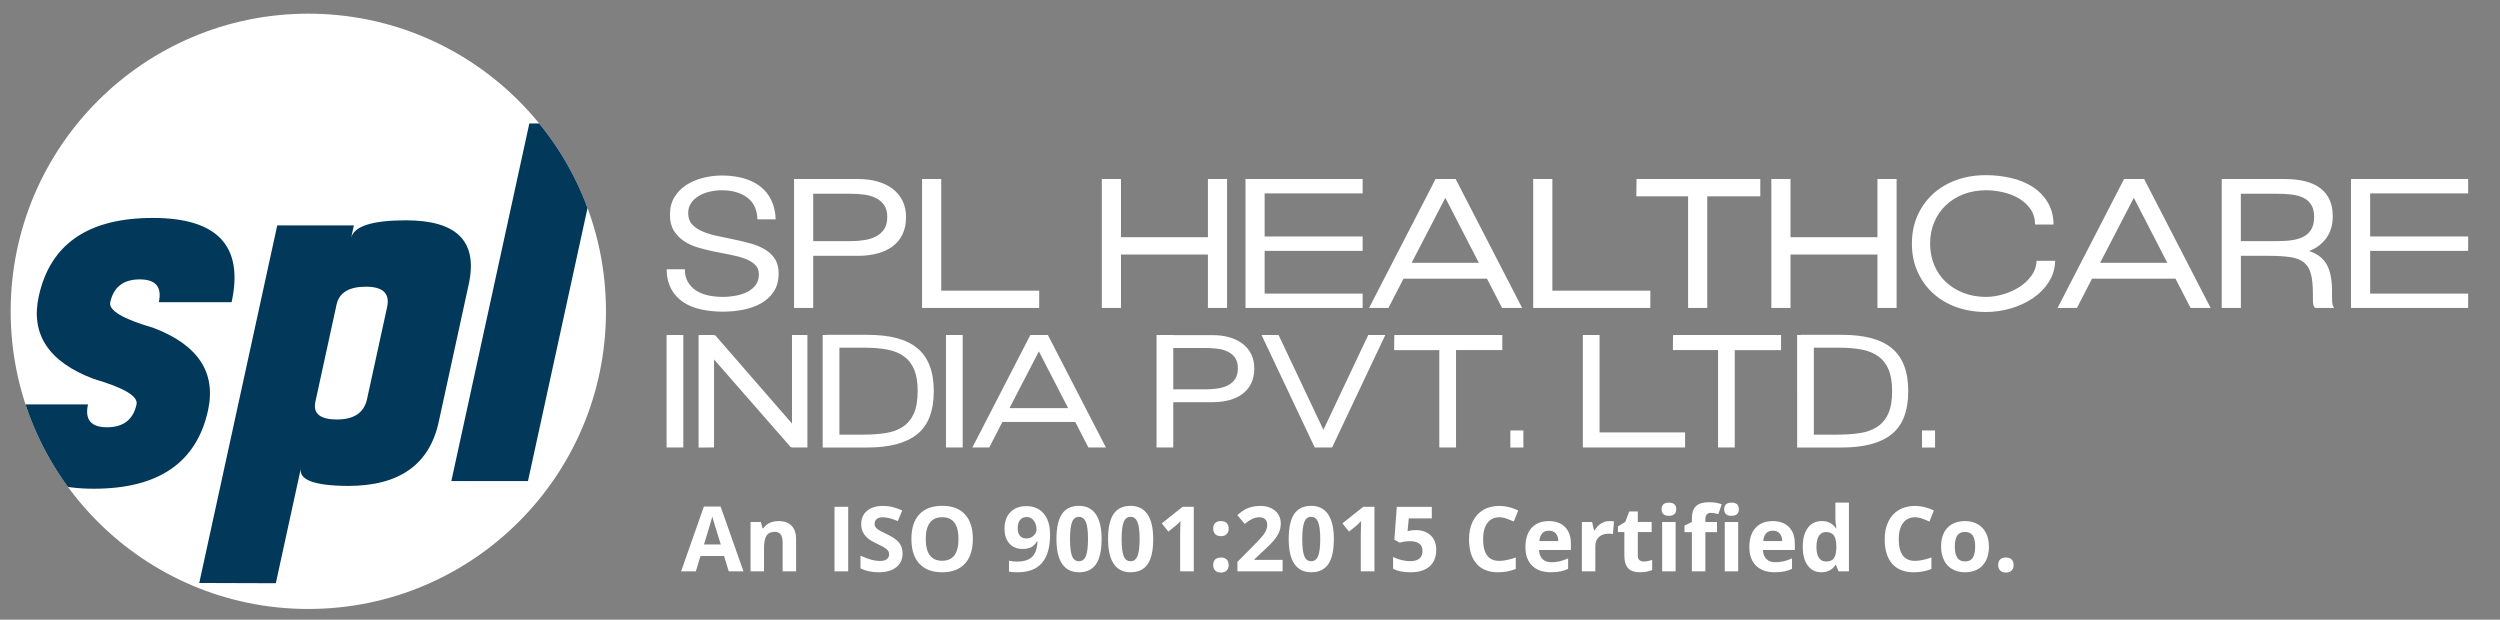 <?xml version="1.0" encoding="utf-8"?>
<!-- Generator: Adobe Illustrator 16.0.0, SVG Export Plug-In . SVG Version: 6.00 Build 0)  -->
<!DOCTYPE svg PUBLIC "-//W3C//DTD SVG 1.1//EN" "http://www.w3.org/Graphics/SVG/1.1/DTD/svg11.dtd">
<svg version="1.1" id="Layer_1" xmlns="http://www.w3.org/2000/svg" xmlns:xlink="http://www.w3.org/1999/xlink" x="0px" y="0px"
	 width="234px" height="58px" viewBox="0 0 234 58" enable-background="new 0 0 234 58" xml:space="preserve">
<rect x="0" y="0" width="234" height="58" fill="#808080" stroke="none"/>
<circle fill="#FFFFFF" cx="28.859" cy="29.14" r="27.86"/>
<g>
	<defs>
		<circle id="SVGID_1_" cx="28.859" cy="29.14" r="27.86"/>
	</defs>
	<clipPath id="SVGID_2_">
		<use xlink:href="#SVGID_1_"  overflow="visible"/>
	</clipPath>
	<g clip-path="url(#SVGID_2_)">
		<path fill="#023859" d="M3.625,27.743c1.069-4.896,4.63-7.344,10.685-7.344c6.054,0,8.515,2.636,7.368,7.89h-6.813
			c0.313-1.436-0.291-2.146-1.811-2.138c-1.512,0.009-2.425,0.719-2.735,2.138c-0.166,0.768,1.177,1.566,4.024,2.393
			c4.189,1.59,5.903,4.17,5.13,7.719c-1.068,4.896-4.638,7.344-10.691,7.344c-6.055,0-8.509-2.627-7.361-7.891h6.813
			c-0.313,1.437,0.29,2.146,1.802,2.139c1.52-0.01,2.434-0.719,2.743-2.139c0.167-0.769-1.178-1.559-4.023-2.392
			C4.558,33.871,2.852,31.293,3.625,27.743L3.625,27.743z M28.167,43.811c-0.239,1.094,1.229,1.655,4.416,1.672
			c4.782,0,7.607-1.99,8.478-5.98l2.815-12.908c0.867-3.982-1.089-5.973-5.87-5.973c-3.19,0-4.902,0.555-5.146,1.673l0.262-1.199
			H25.95l-7.3,33.471l7.167,0.023L28.167,43.811L28.167,43.811z M36.233,28.747l-1.878,8.606c-0.277,1.273-1.216,1.91-2.807,1.91
			c-1.591,0-2.27-0.555-2.026-1.673l1.98-9.082c0.245-1.118,1.165-1.673,2.756-1.673C35.851,26.837,36.511,27.474,36.233,28.747
			L36.233,28.747z M49.546,11.555h7.173l-7.3,33.47h-7.173L49.546,11.555z"/>
	</g>
</g>
<path fill="#FFFFFF" d="M64.1,25.204c0,0.471,0.098,0.871,0.294,1.197c0.195,0.328,0.453,0.596,0.775,0.803
	c0.322,0.207,0.698,0.356,1.13,0.448c0.431,0.092,0.887,0.138,1.37,0.138c0.391,0,0.786-0.038,1.189-0.112
	c0.402-0.074,0.764-0.192,1.087-0.354c0.321-0.161,0.582-0.376,0.783-0.646s0.302-0.605,0.302-1.008c0-0.368-0.12-0.667-0.361-0.897
	c-0.242-0.229-0.555-0.416-0.94-0.56c-0.385-0.145-0.827-0.265-1.327-0.362s-1.011-0.198-1.534-0.302
	c-0.522-0.104-1.034-0.23-1.534-0.38c-0.5-0.148-0.943-0.353-1.327-0.611c-0.386-0.259-0.698-0.583-0.94-0.975
	c-0.241-0.391-0.361-0.884-0.361-1.482c0-0.632,0.138-1.178,0.413-1.637c0.275-0.46,0.644-0.84,1.104-1.139
	c0.46-0.299,0.979-0.522,1.561-0.672c0.58-0.149,1.175-0.225,1.784-0.225c0.725,0,1.391,0.083,2,0.25
	c0.608,0.167,1.135,0.42,1.577,0.758c0.442,0.34,0.79,0.769,1.043,1.285c0.253,0.518,0.392,1.121,0.414,1.81h-1.708
	c-0.022-0.896-0.338-1.574-0.946-2.033c-0.609-0.46-1.403-0.689-2.38-0.689c-0.38,0-0.759,0.043-1.138,0.129
	c-0.379,0.086-0.719,0.218-1.018,0.396c-0.299,0.178-0.539,0.402-0.724,0.672c-0.185,0.271-0.276,0.584-0.276,0.94
	c0,0.437,0.121,0.786,0.363,1.052c0.24,0.264,0.56,0.481,0.956,0.654c0.396,0.173,0.848,0.313,1.353,0.423
	c0.506,0.108,1.025,0.218,1.562,0.327c0.534,0.109,1.054,0.232,1.56,0.371c0.506,0.138,0.957,0.321,1.353,0.552
	c0.397,0.229,0.717,0.525,0.958,0.888c0.24,0.361,0.361,0.818,0.361,1.37c0,0.69-0.154,1.265-0.465,1.725s-0.716,0.827-1.216,1.103
	c-0.5,0.276-1.058,0.471-1.672,0.586c-0.615,0.116-1.232,0.173-1.854,0.173c-0.725,0-1.405-0.069-2.043-0.207
	c-0.638-0.138-1.195-0.364-1.672-0.681c-0.478-0.316-0.854-0.727-1.13-1.232c-0.275-0.506-0.42-1.121-0.431-1.845L64.1,25.204
	L64.1,25.204z M74.323,28.824V16.757h6.017c0.655,0,1.255,0.077,1.802,0.232c0.546,0.155,1.017,0.385,1.414,0.689
	c0.396,0.305,0.703,0.678,0.922,1.12c0.218,0.443,0.328,0.952,0.328,1.526c0,0.62-0.113,1.16-0.336,1.62
	c-0.225,0.46-0.538,0.836-0.94,1.13c-0.401,0.293-0.877,0.512-1.423,0.654c-0.546,0.144-1.135,0.216-1.767,0.216h-4.224v4.879
	L74.323,28.824L74.323,28.824z M76.116,18.135v4.432h3.569c0.413,0,0.821-0.031,1.224-0.095c0.402-0.064,0.761-0.176,1.077-0.336
	c0.316-0.161,0.572-0.389,0.768-0.681c0.195-0.294,0.293-0.677,0.293-1.147c0-0.47-0.101-0.848-0.303-1.129
	c-0.2-0.282-0.462-0.5-0.783-0.655c-0.322-0.155-0.685-0.258-1.087-0.31c-0.402-0.053-0.811-0.079-1.224-0.079H76.116L76.116,18.135
	z M86.305,16.757h1.793v10.447h9.171v1.62H86.305V16.757L86.305,16.757z M104.924,16.757v5.447h8.137v-5.447h1.793v12.067h-1.793v-5
	h-8.137v5h-1.793V16.757H104.924L104.924,16.757z M127.543,16.757v1.345h-9.173v4.034h9.173v1.344h-9.173v4h9.173v1.345h-10.965
	V16.757H127.543L127.543,16.757z M134.369,16.757h1.88l6.224,12.067h-1.879l-1.414-2.741h-7.81l-1.414,2.741h-1.812L134.369,16.757
	L134.369,16.757z M132.129,24.601h6.292l-3.138-6.086L132.129,24.601L132.129,24.601z M143.507,16.757h1.793v10.447h9.171v1.62
	h-10.964V16.757L143.507,16.757z M153.18,16.757l-0.019,1.62h4.845v10.447h1.792V18.377h4.966v-1.62H153.18L153.18,16.757z
	 M167.591,16.757v5.447h8.138v-5.447h1.793v12.067h-1.793v-5h-8.138v5h-1.793V16.757H167.591L167.591,16.757z M192.363,24.411
	c-0.021,0.747-0.227,1.416-0.61,2.009c-0.386,0.591-0.885,1.094-1.5,1.508c-0.614,0.413-1.305,0.729-2.069,0.948
	c-0.764,0.218-1.531,0.327-2.302,0.327c-0.999,0-1.922-0.152-2.767-0.457c-0.846-0.305-1.574-0.738-2.189-1.301
	c-0.613-0.563-1.098-1.238-1.447-2.026c-0.351-0.787-0.525-1.657-0.525-2.611c0-0.966,0.176-1.842,0.525-2.63
	c0.351-0.786,0.834-1.462,1.447-2.024c0.615-0.564,1.346-0.997,2.189-1.302s1.768-0.457,2.767-0.457
	c0.794,0,1.569,0.086,2.328,0.259c0.759,0.172,1.431,0.445,2.017,0.818c0.588,0.373,1.062,0.854,1.422,1.439
	c0.363,0.587,0.551,1.287,0.563,2.104h-1.725c-0.012-0.574-0.161-1.063-0.448-1.465c-0.287-0.403-0.651-0.733-1.095-0.992
	c-0.443-0.259-0.935-0.447-1.475-0.568c-0.539-0.121-1.068-0.181-1.587-0.181c-0.758,0-1.456,0.123-2.095,0.369
	c-0.639,0.248-1.188,0.593-1.654,1.035c-0.465,0.442-0.828,0.969-1.087,1.578c-0.258,0.608-0.388,1.281-0.388,2.017
	c0,0.725,0.13,1.394,0.388,2.008c0.259,0.615,0.622,1.141,1.087,1.578c0.467,0.437,1.018,0.778,1.654,1.025
	c0.639,0.247,1.337,0.371,2.095,0.371c0.507,0,1.031-0.077,1.578-0.233c0.546-0.154,1.049-0.376,1.509-0.663
	c0.461-0.288,0.846-0.641,1.154-1.061c0.311-0.419,0.479-0.894,0.5-1.422H192.363L192.363,24.411z M198.813,16.757h1.879
	l6.225,12.067h-1.879l-1.414-2.741h-7.811l-1.412,2.741h-1.812L198.813,16.757L198.813,16.757z M196.57,24.601h6.293l-3.137-6.086
	L196.57,24.601L196.57,24.601z M207.949,16.757h5.914c1.471,0,2.586,0.293,3.345,0.879c0.758,0.586,1.138,1.454,1.138,2.604
	c0,0.804-0.199,1.482-0.596,2.034c-0.396,0.552-0.934,0.96-1.611,1.224c0.793,0.265,1.351,0.701,1.672,1.311
	c0.322,0.608,0.479,1.46,0.467,2.552c0,0.126,0,0.258,0,0.396c0,0.138,0.003,0.275,0.009,0.413c0.006,0.139,0.022,0.265,0.052,0.38
	c0.028,0.115,0.077,0.207,0.146,0.275h-1.793c-0.127-0.114-0.191-0.313-0.198-0.595c-0.007-0.281-0.009-0.537-0.009-0.767
	c0-0.771-0.063-1.386-0.188-1.845c-0.127-0.46-0.345-0.813-0.655-1.061c-0.31-0.248-0.735-0.411-1.275-0.492
	c-0.54-0.08-1.225-0.12-2.053-0.12h-2.567v4.879h-1.793V16.757H207.949z M209.742,18.135v4.432h3.482c0.527,0,1-0.035,1.414-0.104
	c0.412-0.069,0.766-0.189,1.061-0.362c0.293-0.172,0.517-0.405,0.672-0.698c0.154-0.293,0.232-0.657,0.232-1.095
	c0-0.459-0.086-0.833-0.258-1.12c-0.174-0.288-0.414-0.509-0.726-0.664c-0.312-0.155-0.673-0.258-1.086-0.31
	c-0.414-0.053-0.862-0.079-1.347-0.079H209.742L209.742,18.135z M231.018,16.757v1.345h-9.172v4.034h9.172v1.344h-9.172v4h9.172
	v1.345h-10.966V16.757H231.018z"/>
<path fill="#FFFFFF" d="M62.394,31.355h1.564v10.53h-1.564V31.355L62.394,31.355z M65.388,41.887V31.355h1.445v0.061l0.09-0.061
	l7.207,8.289v-8.289h1.444v10.53H74.13v-0.044l-0.091,0.044l-7.206-8.243v8.243L65.388,41.887L65.388,41.887z M77.003,31.355h0.347
	V31.34h3.852c1.033,0,1.936,0.102,2.708,0.301c0.772,0.201,1.416,0.512,1.934,0.934c0.517,0.422,0.905,0.966,1.165,1.633
	c0.261,0.667,0.392,1.468,0.392,2.398c0,1.867-0.519,3.213-1.557,4.041c-1.039,0.828-2.585,1.24-4.642,1.24h-4.198L77.003,31.355
	L77.003,31.355z M78.568,32.544v8.14h2.121c0.802,0,1.524-0.048,2.167-0.143c0.642-0.096,1.188-0.291,1.639-0.587
	c0.452-0.296,0.799-0.71,1.039-1.242c0.24-0.53,0.36-1.233,0.36-2.106c0-0.812-0.107-1.479-0.322-2
	c-0.216-0.521-0.532-0.936-0.948-1.242c-0.416-0.305-0.933-0.518-1.55-0.639c-0.617-0.121-1.331-0.181-2.145-0.181H78.568
	L78.568,32.544z M88.543,31.355h1.565v10.53h-1.565V31.355L88.543,31.355z M96.442,31.355h1.64l5.432,10.53h-1.64l-1.234-2.393
	h-6.815l-1.233,2.393h-1.579L96.442,31.355L96.442,31.355z M94.486,38.201h5.492l-2.739-5.311L94.486,38.201L94.486,38.201z
	 M108.254,31.355h1.564v0.015h3.686c0.572,0,1.097,0.067,1.573,0.203s0.888,0.336,1.233,0.602c0.346,0.267,0.615,0.593,0.805,0.978
	c0.191,0.388,0.286,0.826,0.286,1.318c0,0.551-0.098,1.024-0.293,1.42c-0.195,0.396-0.469,0.727-0.82,0.985
	c-0.351,0.263-0.765,0.454-1.241,0.58s-0.99,0.188-1.543,0.188h-3.686v4.242h-1.564V31.355L108.254,31.355z M109.818,32.573v3.866
	h3.114c0.361,0,0.718-0.026,1.068-0.082c0.352-0.056,0.664-0.152,0.94-0.293c0.275-0.142,0.499-0.34,0.67-0.596
	c0.17-0.255,0.256-0.589,0.256-1c0-0.412-0.088-0.74-0.264-0.986c-0.176-0.244-0.404-0.436-0.685-0.57
	c-0.281-0.137-0.597-0.227-0.948-0.271c-0.351-0.045-0.707-0.067-1.067-0.067H109.818L109.818,32.573z M119.674,31.355l4.197,8.875
	l4.197-8.875h1.596l-4.98,10.53h-1.625l-4.979-10.53H119.674L119.674,31.355z M130.506,31.355h10.111v1.414h-4.333v9.116h-1.565
	V32.77h-4.228L130.506,31.355L130.506,31.355z M141.369,40.292h1.219v1.595h-1.219V40.292L141.369,40.292z M148.154,31.355h1.566
	v9.117h8.004v1.413h-9.57V31.355L148.154,31.355z M156.596,31.355l-0.015,1.414h4.228v9.116h1.564V32.77h4.334v-1.414H156.596
	L156.596,31.355z M168.212,31.355h0.347V31.34h3.852c1.033,0,1.938,0.102,2.708,0.301c0.772,0.201,1.417,0.512,1.934,0.934
	s0.905,0.966,1.166,1.633s0.392,1.468,0.392,2.398c0,1.867-0.52,3.213-1.558,4.041s-2.586,1.24-4.642,1.24h-4.197L168.212,31.355
	L168.212,31.355z M169.775,32.544v8.14h2.121c0.804,0,1.525-0.048,2.166-0.143c0.644-0.096,1.189-0.291,1.642-0.587
	s0.798-0.71,1.038-1.242c0.24-0.53,0.361-1.233,0.361-2.106c0-0.812-0.108-1.479-0.324-2c-0.215-0.521-0.531-0.936-0.947-1.242
	c-0.416-0.305-0.934-0.518-1.55-0.639s-1.331-0.181-2.144-0.181H169.775L169.775,32.544z M179.902,40.292h1.219v1.595h-1.219V40.292
	z"/>
<path fill="#FFFFFF" d="M68.21,53.479l-0.438-1.438h-2.203l-0.438,1.438h-1.38l2.133-6.067h1.565l2.141,6.067H68.21L68.21,53.479z
	 M67.467,50.965c-0.405-1.303-0.634-2.04-0.685-2.212c-0.052-0.17-0.088-0.305-0.108-0.403c-0.093,0.353-0.354,1.225-0.782,2.615
	H67.467L67.467,50.965z M74.515,53.479h-1.261v-2.699c0-0.331-0.06-0.584-0.179-0.75c-0.118-0.166-0.306-0.25-0.565-0.25
	c-0.351,0-0.605,0.117-0.763,0.354c-0.156,0.235-0.235,0.627-0.235,1.172v2.174h-1.26v-4.621h0.962l0.169,0.595h0.071
	c0.141-0.224,0.334-0.394,0.58-0.507c0.246-0.114,0.526-0.172,0.84-0.172c0.537,0,0.945,0.146,1.223,0.437
	c0.277,0.291,0.418,0.71,0.418,1.258V53.479L74.515,53.479z M78.111,53.479v-6.041h1.28v6.041H78.111L78.111,53.479z M84.481,51.803
	c0,0.547-0.197,0.975-0.59,1.29c-0.392,0.313-0.94,0.472-1.64,0.472c-0.645,0-1.215-0.121-1.711-0.364v-1.19
	c0.408,0.182,0.754,0.311,1.036,0.385c0.282,0.076,0.54,0.112,0.774,0.112c0.281,0,0.498-0.054,0.647-0.161
	c0.151-0.106,0.226-0.269,0.226-0.479c0-0.119-0.033-0.225-0.1-0.315c-0.065-0.094-0.163-0.183-0.291-0.268
	c-0.129-0.085-0.39-0.222-0.783-0.409c-0.369-0.174-0.647-0.341-0.832-0.5c-0.185-0.159-0.332-0.346-0.441-0.559
	c-0.111-0.213-0.167-0.461-0.167-0.743c0-0.535,0.183-0.955,0.545-1.261c0.362-0.308,0.862-0.459,1.502-0.459
	c0.314,0,0.613,0.037,0.9,0.11c0.284,0.075,0.583,0.179,0.894,0.313l-0.413,0.996c-0.322-0.133-0.59-0.225-0.8-0.275
	c-0.212-0.053-0.419-0.079-0.622-0.079c-0.242,0-0.429,0.058-0.559,0.169c-0.129,0.113-0.194,0.262-0.194,0.443
	c0,0.111,0.026,0.211,0.078,0.295c0.053,0.085,0.136,0.164,0.251,0.244c0.113,0.078,0.385,0.22,0.812,0.423
	c0.566,0.271,0.953,0.541,1.162,0.813C84.374,51.078,84.481,51.408,84.481,51.803L84.481,51.803z M91.059,50.451
	c0,1.001-0.247,1.77-0.744,2.307c-0.496,0.537-1.206,0.807-2.132,0.807c-0.926,0-1.636-0.27-2.133-0.807
	c-0.497-0.537-0.743-1.309-0.743-2.314c0-1.004,0.248-1.773,0.746-2.305c0.496-0.529,1.21-0.795,2.138-0.795
	c0.929,0,1.64,0.268,2.131,0.801C90.813,48.68,91.059,49.447,91.059,50.451L91.059,50.451z M86.649,50.451
	c0,0.675,0.128,1.183,0.383,1.525c0.257,0.342,0.641,0.512,1.15,0.512c1.022,0,1.533-0.68,1.533-2.037
	c0-1.362-0.508-2.041-1.525-2.041c-0.511,0-0.895,0.171-1.154,0.515C86.779,49.268,86.649,49.775,86.649,50.451L86.649,50.451z
	 M98.288,50.02c0,1.188-0.252,2.078-0.754,2.664c-0.501,0.586-1.26,0.881-2.276,0.881c-0.358,0-0.631-0.021-0.815-0.059v-1.027
	c0.232,0.058,0.474,0.086,0.728,0.086c0.428,0,0.779-0.061,1.056-0.188c0.274-0.125,0.486-0.32,0.631-0.591
	c0.147-0.269,0.23-0.638,0.253-1.108h-0.049c-0.161,0.26-0.346,0.439-0.555,0.547c-0.21,0.104-0.471,0.155-0.785,0.155
	c-0.526,0-0.941-0.169-1.244-0.507c-0.304-0.337-0.456-0.805-0.456-1.406c0-0.646,0.185-1.158,0.554-1.533
	c0.367-0.377,0.869-0.563,1.502-0.563c0.447,0,0.836,0.104,1.172,0.313c0.334,0.209,0.591,0.512,0.771,0.912
	C98.197,48.992,98.288,49.466,98.288,50.02L98.288,50.02z M96.102,48.393c-0.266,0-0.474,0.092-0.621,0.271
	c-0.149,0.184-0.224,0.443-0.224,0.785c0,0.292,0.066,0.521,0.203,0.693c0.136,0.17,0.34,0.256,0.616,0.256
	c0.259,0,0.481-0.086,0.665-0.254c0.186-0.17,0.276-0.365,0.276-0.584c0-0.328-0.086-0.604-0.258-0.83
	C96.588,48.505,96.367,48.393,96.102,48.393L96.102,48.393z M103.109,50.459c0,1.057-0.173,1.836-0.519,2.344
	c-0.346,0.508-0.879,0.762-1.598,0.762c-0.697,0-1.222-0.263-1.578-0.787c-0.354-0.521-0.53-1.295-0.53-2.317
	c0-1.065,0.173-1.853,0.517-2.356c0.345-0.506,0.876-0.758,1.592-0.758c0.697,0,1.224,0.266,1.582,0.793
	C102.932,48.666,103.109,49.439,103.109,50.459L103.109,50.459z M100.153,50.457c0,0.741,0.064,1.271,0.193,1.594
	c0.127,0.319,0.342,0.479,0.646,0.479c0.298,0,0.513-0.16,0.646-0.486c0.133-0.324,0.199-0.854,0.199-1.586
	c0-0.74-0.067-1.271-0.201-1.598c-0.134-0.321-0.348-0.484-0.644-0.484c-0.301,0-0.516,0.163-0.646,0.484
	C100.218,49.186,100.153,49.717,100.153,50.457L100.153,50.457z M107.94,50.459c0,1.057-0.173,1.836-0.519,2.344
	c-0.347,0.508-0.879,0.762-1.598,0.762c-0.698,0-1.222-0.263-1.577-0.787c-0.354-0.521-0.531-1.295-0.531-2.317
	c0-1.065,0.172-1.853,0.517-2.356c0.344-0.506,0.876-0.758,1.592-0.758c0.697,0,1.224,0.266,1.582,0.793
	C107.763,48.666,107.94,49.439,107.94,50.459L107.94,50.459z M104.984,50.457c0,0.741,0.064,1.271,0.193,1.594
	c0.127,0.319,0.342,0.479,0.646,0.479c0.299,0,0.513-0.16,0.645-0.486c0.133-0.324,0.2-0.854,0.2-1.586
	c0-0.74-0.068-1.271-0.201-1.598c-0.134-0.321-0.348-0.484-0.644-0.484c-0.301,0-0.515,0.163-0.646,0.484
	C105.049,49.186,104.984,49.717,104.984,50.457L104.984,50.457z M111.737,53.479h-1.276v-3.496l0.013-0.573l0.021-0.63
	c-0.212,0.214-0.36,0.352-0.441,0.418l-0.694,0.559l-0.616-0.77l1.946-1.549h1.049v6.041H111.737z M113.556,52.887
	c0-0.23,0.063-0.406,0.187-0.525c0.124-0.117,0.304-0.178,0.54-0.178c0.229,0,0.405,0.062,0.532,0.184
	c0.125,0.121,0.188,0.295,0.188,0.521c0,0.217-0.064,0.389-0.191,0.514c-0.125,0.125-0.301,0.188-0.528,0.188
	c-0.231,0-0.41-0.061-0.536-0.183C113.619,53.283,113.556,53.109,113.556,52.887L113.556,52.887z M113.556,49.477
	c0-0.23,0.063-0.406,0.187-0.524c0.124-0.119,0.304-0.179,0.54-0.179c0.229,0,0.405,0.061,0.532,0.184
	c0.125,0.121,0.188,0.294,0.188,0.52c0,0.224-0.064,0.396-0.192,0.521c-0.129,0.123-0.303,0.185-0.527,0.185
	c-0.231,0-0.41-0.062-0.536-0.184C113.619,49.875,113.556,49.701,113.556,49.477L113.556,49.477z M120.048,53.479h-4.224V52.59
	l1.518-1.531c0.449-0.461,0.743-0.779,0.881-0.959c0.137-0.177,0.236-0.341,0.297-0.492c0.062-0.15,0.092-0.308,0.092-0.471
	c0-0.242-0.067-0.423-0.199-0.541c-0.135-0.119-0.313-0.178-0.536-0.178c-0.233,0-0.462,0.055-0.682,0.161
	c-0.222,0.106-0.452,0.261-0.69,0.458l-0.694-0.822c0.297-0.252,0.543-0.432,0.739-0.538c0.195-0.104,0.408-0.184,0.641-0.239
	c0.232-0.057,0.49-0.086,0.776-0.086c0.378,0,0.712,0.069,1.001,0.207c0.289,0.137,0.514,0.33,0.674,0.58
	c0.16,0.246,0.239,0.53,0.239,0.851c0,0.276-0.048,0.538-0.146,0.782c-0.099,0.244-0.25,0.494-0.455,0.75s-0.565,0.621-1.086,1.095
	l-0.777,0.729v0.059h2.634v1.074H120.048z M124.848,50.459c0,1.057-0.174,1.836-0.52,2.344c-0.348,0.508-0.88,0.762-1.598,0.762
	c-0.698,0-1.224-0.263-1.578-0.787c-0.354-0.521-0.53-1.295-0.53-2.317c0-1.065,0.172-1.853,0.517-2.356
	c0.344-0.506,0.877-0.758,1.592-0.758c0.697,0,1.224,0.266,1.582,0.793C124.669,48.666,124.848,49.439,124.848,50.459
	L124.848,50.459z M121.891,50.457c0,0.741,0.064,1.271,0.193,1.594c0.127,0.319,0.342,0.479,0.646,0.479
	c0.297,0,0.513-0.16,0.645-0.486c0.133-0.324,0.199-0.854,0.199-1.586c0-0.74-0.067-1.271-0.2-1.598
	c-0.134-0.321-0.349-0.484-0.644-0.484c-0.301,0-0.517,0.163-0.646,0.484C121.955,49.186,121.891,49.717,121.891,50.457
	L121.891,50.457z M128.645,53.479h-1.276v-3.496l0.013-0.573l0.021-0.63c-0.213,0.214-0.36,0.352-0.442,0.418l-0.692,0.559
	l-0.617-0.77l1.945-1.549h1.051v6.041H128.645z M132.516,49.619c0.586,0,1.049,0.164,1.396,0.492
	c0.346,0.328,0.519,0.777,0.519,1.348c0,0.676-0.207,1.193-0.623,1.559c-0.416,0.363-1.012,0.547-1.787,0.547
	c-0.672,0-1.215-0.108-1.627-0.328v-1.104c0.217,0.114,0.471,0.21,0.76,0.281c0.289,0.073,0.563,0.11,0.822,0.11
	c0.78,0,1.17-0.318,1.17-0.959c0-0.606-0.402-0.912-1.211-0.912c-0.146,0-0.307,0.015-0.482,0.043
	c-0.178,0.029-0.32,0.061-0.432,0.095l-0.508-0.272l0.227-3.08h3.277v1.084h-2.156l-0.112,1.188l0.146-0.029
	C132.061,49.641,132.268,49.619,132.516,49.619L132.516,49.619z M140.334,48.418c-0.482,0-0.855,0.182-1.12,0.543
	c-0.264,0.362-0.396,0.867-0.396,1.516c0,1.348,0.505,2.021,1.517,2.021c0.423,0,0.938-0.105,1.54-0.318v1.074
	c-0.495,0.207-1.049,0.311-1.659,0.311c-0.879,0-1.551-0.267-2.017-0.799c-0.465-0.533-0.697-1.3-0.697-2.298
	c0-0.627,0.113-1.178,0.342-1.649c0.229-0.473,0.557-0.836,0.984-1.088c0.43-0.252,0.932-0.377,1.507-0.377
	c0.587,0,1.175,0.143,1.769,0.426l-0.414,1.041c-0.227-0.106-0.453-0.2-0.683-0.28C140.777,48.457,140.555,48.418,140.334,48.418
	L140.334,48.418z M144.977,49.67c-0.269,0-0.477,0.085-0.629,0.254c-0.15,0.17-0.238,0.409-0.262,0.721h1.77
	c-0.004-0.312-0.084-0.551-0.242-0.721C145.455,49.755,145.242,49.67,144.977,49.67L144.977,49.67z M145.154,53.563
	c-0.746,0-1.327-0.205-1.745-0.615c-0.42-0.411-0.628-0.992-0.628-1.744c0-0.773,0.193-1.372,0.58-1.795
	c0.388-0.424,0.922-0.635,1.605-0.635c0.652,0,1.16,0.187,1.524,0.557c0.362,0.373,0.546,0.885,0.546,1.541v0.609h-2.98
	c0.016,0.358,0.119,0.64,0.317,0.84c0.199,0.203,0.479,0.304,0.836,0.304c0.278,0,0.542-0.028,0.79-0.088
	c0.247-0.058,0.507-0.147,0.777-0.276v0.977c-0.221,0.109-0.457,0.193-0.709,0.246C145.82,53.536,145.516,53.563,145.154,53.563
	L145.154,53.563z M150.639,48.773c0.17,0,0.313,0.012,0.426,0.035l-0.094,1.184c-0.104-0.026-0.227-0.041-0.373-0.041
	c-0.402,0-0.715,0.104-0.938,0.311c-0.226,0.205-0.337,0.495-0.337,0.867v2.35h-1.26v-4.621h0.955l0.185,0.779h0.063
	c0.144-0.259,0.336-0.467,0.58-0.627C150.087,48.854,150.352,48.773,150.639,48.773L150.639,48.773z M153.852,52.557
	c0.222,0,0.484-0.049,0.793-0.146v0.94c-0.313,0.142-0.699,0.211-1.156,0.211c-0.504,0-0.871-0.127-1.102-0.383
	c-0.229-0.255-0.346-0.637-0.346-1.146v-2.229h-0.604v-0.533l0.694-0.422l0.363-0.976h0.806v0.981h1.295v0.949h-1.295v2.225
	c0,0.181,0.051,0.313,0.151,0.396C153.553,52.514,153.686,52.557,153.852,52.557L153.852,52.557z M155.525,47.662
	c0-0.41,0.229-0.615,0.686-0.615s0.686,0.205,0.686,0.615c0,0.195-0.057,0.348-0.172,0.457c-0.113,0.107-0.285,0.163-0.514,0.163
	C155.754,48.282,155.525,48.075,155.525,47.662L155.525,47.662z M156.838,53.479h-1.26v-4.621h1.26V53.479L156.838,53.479z
	 M160.712,49.807h-1.088v3.672h-1.263v-3.672h-0.692v-0.607l0.692-0.342V48.52c0-0.525,0.131-0.908,0.389-1.149
	c0.26-0.243,0.675-0.364,1.244-0.364c0.436,0,0.82,0.064,1.16,0.194l-0.322,0.924c-0.252-0.08-0.486-0.119-0.701-0.119
	c-0.179,0-0.309,0.054-0.388,0.158c-0.08,0.106-0.119,0.241-0.119,0.405v0.289h1.088V49.807L160.712,49.807z M161.384,47.662
	c0-0.41,0.229-0.615,0.687-0.615s0.686,0.205,0.686,0.615c0,0.195-0.057,0.348-0.171,0.457c-0.114,0.107-0.286,0.163-0.515,0.163
	C161.611,48.282,161.384,48.075,161.384,47.662L161.384,47.662z M162.695,53.479h-1.258v-4.621h1.258V53.479L162.695,53.479z
	 M165.934,49.67c-0.268,0-0.477,0.085-0.629,0.254c-0.15,0.17-0.238,0.409-0.262,0.721h1.771c-0.006-0.312-0.086-0.551-0.244-0.721
	C166.413,49.755,166.2,49.67,165.934,49.67L165.934,49.67z M166.111,53.563c-0.745,0-1.326-0.205-1.744-0.615
	c-0.42-0.411-0.629-0.992-0.629-1.744c0-0.773,0.193-1.372,0.58-1.795c0.388-0.424,0.923-0.635,1.605-0.635
	c0.653,0,1.161,0.187,1.525,0.557c0.363,0.373,0.546,0.885,0.546,1.541v0.609h-2.981c0.016,0.358,0.12,0.64,0.318,0.84
	c0.197,0.203,0.479,0.304,0.836,0.304c0.277,0,0.542-0.028,0.79-0.088c0.247-0.058,0.507-0.147,0.776-0.276v0.977
	c-0.221,0.109-0.457,0.193-0.707,0.246C166.777,53.536,166.473,53.563,166.111,53.563L166.111,53.563z M170.482,53.563
	c-0.543,0-0.969-0.209-1.279-0.633c-0.311-0.421-0.465-1.005-0.465-1.752c0-0.758,0.156-1.348,0.473-1.771
	c0.316-0.425,0.751-0.636,1.305-0.636c0.582,0,1.026,0.227,1.332,0.68h0.041c-0.063-0.346-0.095-0.653-0.095-0.926v-1.479h1.265
	v6.433h-0.968l-0.243-0.598h-0.054C171.506,53.336,171.07,53.563,170.482,53.563L170.482,53.563z M170.925,52.557
	c0.323,0,0.56-0.093,0.71-0.279c0.149-0.188,0.23-0.506,0.246-0.955v-0.137c0-0.496-0.076-0.851-0.23-1.065
	c-0.151-0.216-0.4-0.321-0.746-0.321c-0.28,0-0.498,0.118-0.655,0.355c-0.155,0.238-0.231,0.587-0.231,1.039
	c0,0.455,0.078,0.795,0.234,1.021C170.407,52.441,170.633,52.557,170.925,52.557L170.925,52.557z M179.238,48.418
	c-0.481,0-0.854,0.182-1.119,0.543c-0.266,0.362-0.396,0.867-0.396,1.516c0,1.348,0.506,2.021,1.518,2.021
	c0.423,0,0.938-0.105,1.539-0.318v1.074c-0.494,0.207-1.049,0.311-1.659,0.311c-0.879,0-1.55-0.267-2.017-0.799
	c-0.465-0.533-0.697-1.3-0.697-2.298c0-0.627,0.113-1.178,0.343-1.649c0.229-0.473,0.558-0.836,0.983-1.088
	c0.43-0.252,0.932-0.377,1.508-0.377c0.587,0,1.175,0.143,1.767,0.426l-0.413,1.041c-0.226-0.106-0.453-0.2-0.681-0.28
	C179.684,48.457,179.459,48.418,179.238,48.418L179.238,48.418z M182.971,51.16c0,0.457,0.075,0.802,0.225,1.035
	c0.152,0.234,0.396,0.353,0.734,0.353c0.336,0,0.576-0.114,0.725-0.348c0.146-0.233,0.221-0.581,0.221-1.04
	c0-0.457-0.073-0.801-0.223-1.028c-0.148-0.229-0.394-0.343-0.731-0.343c-0.335,0-0.578,0.113-0.726,0.342
	C183.045,50.355,182.971,50.7,182.971,51.16L182.971,51.16z M186.163,51.162c0,0.752-0.198,1.342-0.595,1.765
	c-0.396,0.425-0.948,0.638-1.657,0.638c-0.442,0-0.833-0.098-1.173-0.293c-0.34-0.192-0.6-0.473-0.78-0.836
	c-0.183-0.363-0.272-0.789-0.272-1.272c0-0.755,0.196-1.343,0.59-1.761c0.396-0.42,0.947-0.629,1.662-0.629
	c0.442,0,0.834,0.097,1.174,0.289c0.339,0.193,0.598,0.471,0.779,0.832C186.072,50.255,186.163,50.678,186.163,51.162
	L186.163,51.162z M187.029,52.887c0-0.23,0.062-0.406,0.186-0.525c0.124-0.117,0.305-0.178,0.541-0.178
	c0.229,0,0.405,0.062,0.531,0.184c0.125,0.121,0.188,0.295,0.188,0.521c0,0.217-0.063,0.389-0.189,0.514
	c-0.126,0.125-0.303,0.188-0.528,0.188c-0.231,0-0.411-0.061-0.536-0.183C187.093,53.283,187.029,53.109,187.029,52.887z"/>
</svg>
